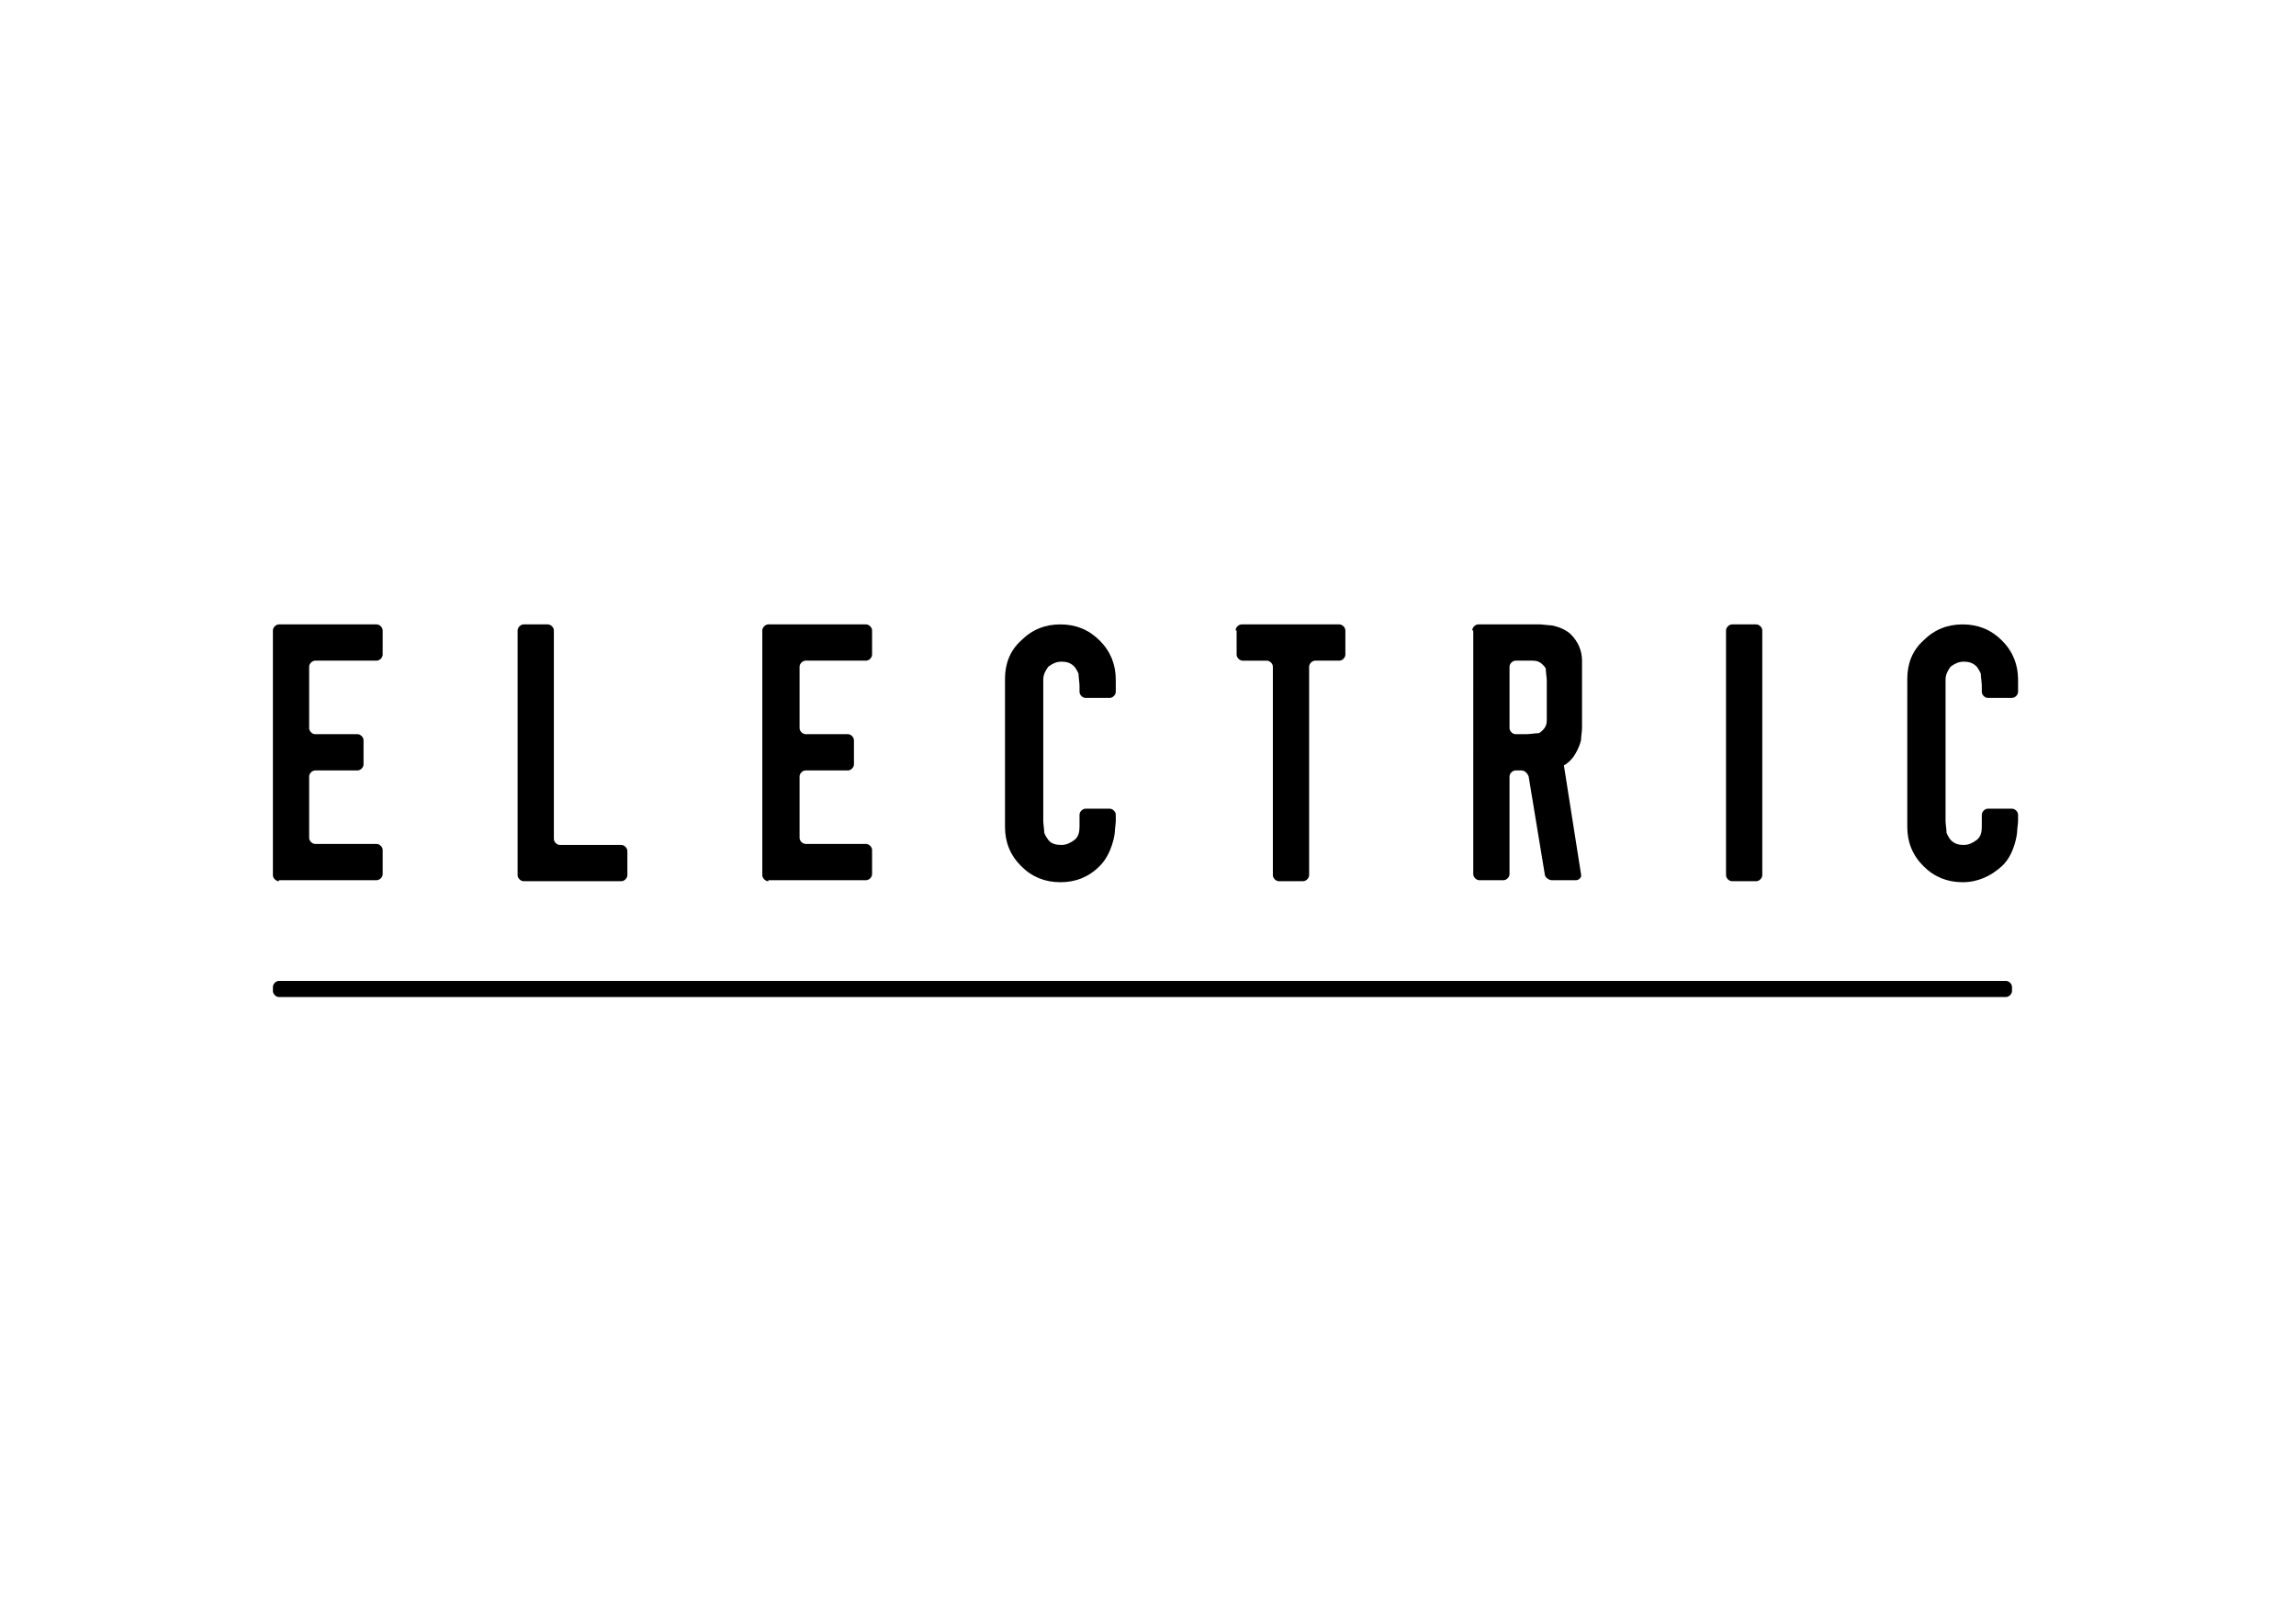 <?xml version="1.0" encoding="utf-8"?>
<!-- Generator: Adobe Illustrator 18.1.1, SVG Export Plug-In . SVG Version: 6.00 Build 0)  -->
<!DOCTYPE svg PUBLIC "-//W3C//DTD SVG 1.1//EN" "http://www.w3.org/Graphics/SVG/1.1/DTD/svg11.dtd">
<svg version="1.1" id="Layer_1" xmlns="http://www.w3.org/2000/svg" xmlns:xlink="http://www.w3.org/1999/xlink" x="0px" y="0px"
	 viewBox="0 0 228 160" enable-background="new 0 0 228 160" xml:space="preserve">
<g>
	<g>
		<g>
			<g>
				<path d="M27.7,87.5c-0.3,0-0.6-0.3-0.6-0.6V62.6c0-0.3,0.3-0.6,0.6-0.6h9.7c0.3,0,0.6,0.3,0.6,0.6V65c0,0.3-0.3,0.6-0.6,0.6
					h-6.1c-0.3,0-0.6,0.3-0.6,0.6v6.1c0,0.3,0.3,0.6,0.6,0.6h4.2c0.3,0,0.6,0.3,0.6,0.6v2.4c0,0.3-0.3,0.6-0.6,0.6h-4.2
					c-0.3,0-0.6,0.3-0.6,0.6v6.1c0,0.3,0.3,0.6,0.6,0.6h6.1c0.3,0,0.6,0.3,0.6,0.6v2.4c0,0.3-0.3,0.6-0.6,0.6H27.7z"/>
			</g>
			<g>
				<path d="M52,87.5c-0.3,0-0.6-0.3-0.6-0.6V62.6c0-0.3,0.3-0.6,0.6-0.6h2.4c0.3,0,0.6,0.3,0.6,0.6v20.7c0,0.3,0.3,0.6,0.6,0.6h6.1
					c0.3,0,0.6,0.3,0.6,0.6v2.4c0,0.3-0.3,0.6-0.6,0.6H52z"/>
			</g>
			<g>
				<path d="M76.3,87.5c-0.3,0-0.6-0.3-0.6-0.6V62.6c0-0.3,0.3-0.6,0.6-0.6H86c0.3,0,0.6,0.3,0.6,0.6V65c0,0.3-0.3,0.6-0.6,0.6H80
					c-0.3,0-0.6,0.3-0.6,0.6v6.1c0,0.3,0.3,0.6,0.6,0.6h4.2c0.3,0,0.6,0.3,0.6,0.6v2.4c0,0.3-0.3,0.6-0.6,0.6H80
					c-0.3,0-0.6,0.3-0.6,0.6v6.1c0,0.3,0.3,0.6,0.6,0.6H86c0.3,0,0.6,0.3,0.6,0.6v2.4c0,0.3-0.3,0.6-0.6,0.6H76.3z"/>
			</g>
			<g>
				<path d="M101.4,63.6c1.1-1.1,2.4-1.6,3.9-1.6c1.5,0,2.8,0.5,3.9,1.6c1.1,1.1,1.6,2.4,1.6,3.9v1.2c0,0.3-0.3,0.6-0.6,0.6h-2.4
					c-0.3,0-0.6-0.3-0.6-0.6v-0.6c0-0.3-0.1-0.9-0.1-1.2c0,0-0.1-0.3-0.4-0.7c-0.4-0.4-0.8-0.5-1.3-0.5c-0.5,0-0.9,0.2-1.3,0.5
					c-0.3,0.4-0.5,0.8-0.5,1.3v14c0,0.3,0.1,0.9,0.1,1.2c0,0,0.1,0.3,0.4,0.7c0.3,0.4,0.8,0.5,1.3,0.5c0.5,0,0.9-0.2,1.3-0.5
					c0.4-0.3,0.5-0.8,0.5-1.3v-1.2c0-0.3,0.3-0.6,0.6-0.6h2.4c0.3,0,0.6,0.3,0.6,0.6v0.6c0,0.3-0.1,0.9-0.1,1.2c0,0-0.2,2-1.5,3.3
					c-1.1,1.1-2.4,1.6-3.9,1.6c-1.5,0-2.8-0.5-3.9-1.6c-1.1-1.1-1.6-2.4-1.6-3.9V67.4C99.8,65.9,100.3,64.6,101.4,63.6z"/>
			</g>
			<g>
				<path d="M122.7,62.6c0-0.3,0.3-0.6,0.6-0.6h9.7c0.3,0,0.6,0.3,0.6,0.6V65c0,0.3-0.3,0.6-0.6,0.6h-2.4c-0.3,0-0.6,0.3-0.6,0.6
					v20.7c0,0.3-0.3,0.6-0.6,0.6H127c-0.3,0-0.6-0.3-0.6-0.6V66.2c0-0.3-0.3-0.6-0.6-0.6h-2.4c-0.3,0-0.6-0.3-0.6-0.6V62.6z"/>
			</g>
			<g>
				<path d="M146.2,62.6c0-0.3,0.3-0.6,0.6-0.6l6.1,0c0.3,0,0.9,0.1,1.2,0.1c0,0,1.2,0.2,1.9,0.9c0.7,0.7,1.1,1.6,1.1,2.6v6.7
					c0,0.3-0.1,0.9-0.1,1.2c0,0-0.4,1.8-1.7,2.5l1.7,10.8c0.1,0.3-0.2,0.6-0.5,0.6h-2.4c-0.3,0-0.7-0.3-0.7-0.6l-1.6-9.7
					c-0.1-0.3-0.4-0.6-0.7-0.6h-0.6c-0.3,0-0.6,0.3-0.6,0.6v9.7c0,0.3-0.3,0.6-0.6,0.6h-2.4c-0.3,0-0.6-0.3-0.6-0.6V62.6z
					 M150.5,65.6c-0.3,0-0.6,0.3-0.6,0.6v6.1c0,0.3,0.3,0.6,0.6,0.6h1.1c0.3,0,0.9-0.1,1.2-0.1c0,0,0.1,0,0.4-0.3
					c0.3-0.3,0.4-0.6,0.4-1v-3.9c0-0.3-0.1-0.9-0.1-1.2c0,0,0-0.1-0.3-0.4c-0.3-0.3-0.6-0.4-1-0.4H150.5z"/>
			</g>
			<g>
				<path d="M175,86.9c0,0.3-0.3,0.6-0.6,0.6H172c-0.3,0-0.6-0.3-0.6-0.6V62.6c0-0.3,0.3-0.6,0.6-0.6h2.4c0.3,0,0.6,0.3,0.6,0.6
					V86.9z"/>
			</g>
			<g>
				<path d="M191,63.6c1.1-1.1,2.4-1.6,3.9-1.6c1.5,0,2.8,0.5,3.9,1.6c1.1,1.1,1.6,2.4,1.6,3.9v1.2c0,0.3-0.3,0.6-0.6,0.6h-2.4
					c-0.3,0-0.6-0.3-0.6-0.6v-0.6c0-0.3-0.1-0.9-0.1-1.2c0,0-0.1-0.3-0.4-0.7c-0.4-0.4-0.8-0.5-1.3-0.5c-0.5,0-0.9,0.2-1.3,0.5
					c-0.3,0.4-0.5,0.8-0.5,1.3v14c0,0.3,0.1,0.9,0.1,1.2c0,0,0.1,0.3,0.4,0.7c0.4,0.4,0.8,0.5,1.3,0.5c0.5,0,0.9-0.2,1.3-0.5
					c0.4-0.3,0.5-0.8,0.5-1.3v-1.2c0-0.3,0.3-0.6,0.6-0.6h2.4c0.3,0,0.6,0.3,0.6,0.6v0.6c0,0.3-0.1,0.9-0.1,1.2c0,0-0.2,2.1-1.5,3.3
					c-1.1,1-2.4,1.6-3.9,1.6c-1.5,0-2.8-0.5-3.9-1.6c-1.1-1.1-1.6-2.4-1.6-3.9V67.4C189.4,65.9,189.9,64.6,191,63.6z"/>
			</g>
		</g>
		<g>
			<path d="M199.8,98.4c0,0.3-0.3,0.6-0.6,0.6H27.7c-0.3,0-0.6-0.3-0.6-0.6V98c0-0.3,0.3-0.6,0.6-0.6h171.5c0.3,0,0.6,0.3,0.6,0.6
				V98.4z"/>
		</g>
	</g>
</g>
</svg>

